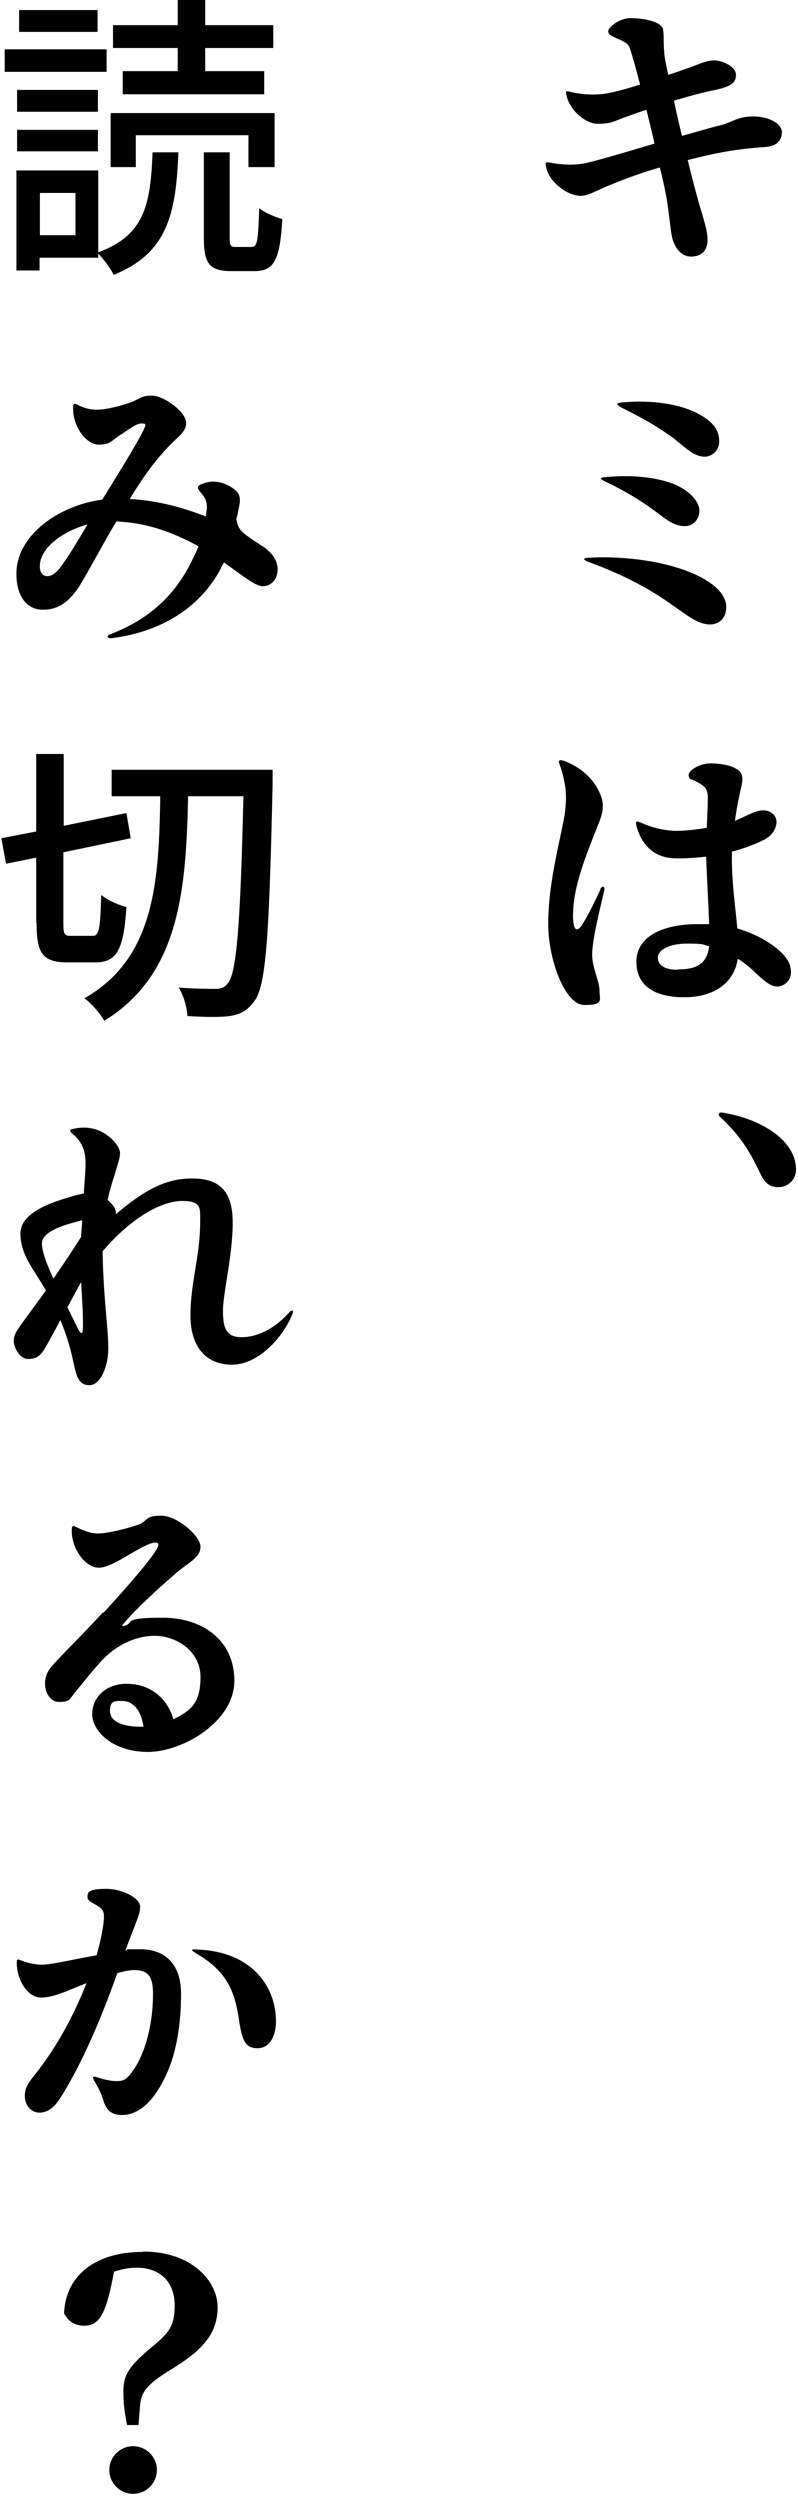 <?xml version="1.0" encoding="UTF-8"?>
<svg id="_レイヤー_1" data-name="レイヤー 1" xmlns="http://www.w3.org/2000/svg" version="1.1" viewBox="0 0 238 745">
  <defs>
    <style>
      .cls-1 {
        fill: #000;
        stroke-width: 0px;
      }
    </style>
  </defs>
  <path class="cls-1" d="M172.6,58.4c2.8,0,4.5-1.2,7.5-2.5,3.6-1.5,9.1-3.8,16.7-6,1.1,4.4,1.9,8.3,2.2,10.4.7,4.6,1,8.5,1.5,10.7,1.1,3.7,3.3,5.9,6.6,5.4,2.8-.4,4.1-2.5,3.9-5.4,0-1.5-.5-3.5-1.4-6.6-1.3-4.1-2.9-10.2-4.5-16.7,9-2.3,14.7-3.3,23.2-3.9,3.2-.2,4.9-1.9,4.9-4.4s-3.8-4.7-8.5-4.7-6.5,1.8-9.7,2.6c-2.6.6-6.9,1.9-11.6,3.2-.9-3.6-1.7-7.2-2.4-10.5,4.7-1.4,8.8-2.5,12.3-3.2,4.7-1,6.2-2.1,6.2-4.5s-3.9-4.3-6.5-4.3-5.2,1.5-9.6,2.9c-1,.4-2.4.9-4.1,1.4-.7-3.2-1.2-5.6-1.2-6.9-.3-2.8,0-5.1-.4-6.8-.7-2.3-6.1-3.2-9.6-3.2s-6.7,2.8-6.7,3.9,1.3,1.6,3.6,2.6c1.8.8,2.4,1.3,2.9,2.6.5,1.5,1.6,5.2,3,10.7-4.7,1.5-9.5,2.8-12.2,2.9-2.7.2-5.5,0-8.5-.7-1.4-.4-1.6-.4-1.2,1.2,1,4.3,5.6,8.3,9.3,8.3s4.8-.7,7.1-1.6c2-.7,4.7-1.7,7.4-2.6.7,2.9,1.6,6.5,2.4,10.1-6.8,2-15.4,4.6-20,5.7-3.5.8-7.1.7-11,0-1.5-.3-1.7-.2-1.3,1.4.9,4.4,6.4,8.4,9.9,8.4Z"/>
  <path class="cls-1" d="M175.9,167.6c7.5,2.8,14.4,6,20.9,10.2,7.2,4.6,10.5,8.2,14.9,8.3,3,0,4.9-2.1,4.9-5.2,0-5.6-8-9.8-15.2-11.9-6.9-2.1-16.9-3.3-25.3-2.8-2.4,0-2.5.6-.2,1.4Z"/>
  <path class="cls-1" d="M199.7,129.7c4.2,3.1,6.9,6.4,10.5,6.4,2.2,0,4.4-2,4.3-4.6,0-2.8-1.2-5.4-5.9-8-5.9-3.3-14.6-4.3-22.8-3.6-2.1.2-2.3.5-.4,1.6,5.9,2.9,10.5,5.5,14.3,8.3Z"/>
  <path class="cls-1" d="M181.3,143.9c4.3,2,9.5,5.1,12.8,7.5,3.9,2.8,6.5,5.4,10.1,5.4,2.6,0,4.4-2.1,4.4-4.6s-2.7-6.1-8.3-8.2c-5.6-2-12.6-2.4-18.6-1.9-3.2.2-3.3.4-.4,1.8Z"/>
  <path class="cls-1" d="M179.1,265c-1.2,2.7-3.6,7.6-5.3,10.3-1.6,2.7-2.9,2.2-2.9-2.3,0-9.1,4-18.3,7.6-27.5,1.6-3.9,1.7-6.1.4-9.1-1.7-4-5.6-7.9-10.9-9.7-1.2-.4-1.6,0-1.1,1.1.7,1.9,1.3,4.3,1.7,6.8.4,2.7.2,6.8-.7,10.9-1.8,8.8-4.4,19.3-4.4,29.8s4.9,24.2,10.8,24.2,4.5-1.5,4.5-4.3-2.1-6.5-2.2-10.6c0-4.6,2.4-13.9,3.6-19.2.3-1.2-.5-1.7-1.2-.4Z"/>
  <path class="cls-1" d="M220,285.7c2,1.2,3.8,2.7,5.4,4.3,2.5,2.3,4.4,4,6.4,4s4.1-1.7,4.1-4.2-1.1-4.4-3.7-6.7c-3-2.6-7.2-4.9-12.3-6.4-.5-6.3-1.8-13.8-1.6-22.9,3.8-1,7.2-2.3,9.7-3.6,2.5-1.3,3.5-3.4,3.6-5.2,0-1.9-1.6-3.5-4-3.5s-4.9,1.7-8.4,3.1c.5-3.9,1.3-7.5,1.7-9.3,1-3.9.6-5.2-1.7-6.4-1.9-1-4.7-1.4-7.5-1.4s-6.3,2-6.3,3.4.6,1.2,2.2,2c2.4,1.2,3.5,2.1,3.5,4.7s-.2,6-.3,9.1c-3.6.6-7.4,1-9.8.9-3.1-.2-6.2-.8-10-2.5-1.2-.5-1.5-.4-1.2,1,1.6,5.9,5.2,9,10.1,9.6,2.8.3,6.9,0,10.7-.4.2,5.5.7,14.6.9,20.1-1.1,0-2.1,0-3.3,0-10.8,0-18.4,3.8-18.4,11.2s5.7,10.6,14.3,10.6,14.8-4.1,15.9-11.3ZM202.1,289c-3.6,0-5.9-1.2-5.9-3.6s3.5-4.2,8.8-4.2,4.4.3,6.5.8c-.6,5.3-3.8,6.9-9.4,6.9Z"/>
  <path class="cls-1" d="M215.7,331.6c-1.2-.3-1.8.5-.9,1.3,6.8,6.2,9.5,11.8,12,16.9,1.3,2.8,2.8,4,5.4,4s5.2-2.1,5.2-5.2c0-9.4-11.6-15.4-21.8-17Z"/>
  <polygon class="cls-1" points="53 21.2 36.6 21.2 36.6 28.1 78.8 28.1 78.8 21.2 61.2 21.2 61.2 14.3 81.5 14.3 81.5 7.5 61.2 7.5 61.2 0 53 0 53 7.5 33.7 7.5 33.7 14.3 53 14.3 53 21.2"/>
  <path class="cls-1" d="M77.3,62.1c-.3,10-.6,11.5-2.3,11.5h-4.6c-1.6,0-1.9-.3-1.9-2.7v-25.5h-7.7v25.5c0,7.6,1.6,9.9,8.3,9.9h6.8c5.8,0,7.6-3.2,8.3-15.5-2.1-.6-5.3-1.9-6.8-3.2Z"/>
  <polygon class="cls-1" points="40.5 40.3 74.1 40.3 74.1 49.8 81.9 49.8 81.9 33.7 33 33.7 33 49.8 40.5 49.8 40.5 40.3"/>
  <path class="cls-1" d="M4.9,80.6h6.9v-3.8h17.5v-1.2c1.6,1.6,3.7,4.4,4.6,6.3,15.9-6.4,18.6-17.9,19.3-36.5h-7.7c-.6,15.7-2.4,24.7-16.2,29.8v-24.4H4.9v29.8ZM11.9,57.5h10.6v12.6h-10.6v-12.6Z"/>
  <rect class="cls-1" x="5.7" y="3" width="23.4" height="6.5"/>
  <rect class="cls-1" x="5.1" y="26.8" width="24.1" height="6.5"/>
  <rect class="cls-1" x="1.4" y="14.7" width="30.4" height="6.7"/>
  <rect class="cls-1" x="5.1" y="38.7" width="24.1" height="6.4"/>
  <path class="cls-1" d="M82.8,169.7c0-2.7-1.6-4.8-4-6.6-1-.6-4.5-2.9-6-4.1-1.4-1.2-2-2.2-2.3-4.4.4-1.3.6-2.7.9-4.1.4-2.3,0-3.6-1.8-4.9-2.8-2-6-2.6-8.7-1.6-2.2.7-2.3,1.2-1.2,2.6,1.4,1.6,2,2.6,2,4.5,0,.8-.2,1.7-.3,2.8-5.4-2-12.7-4.6-22.7-5.2,3.5-5.7,7.8-12.3,14.1-18.1,2.9-2.6,3.6-4.7,1.5-7.4-1.9-2.4-6.1-5.3-9.1-5.3s-3.3.9-6.2,2c-2.8,1-7.2,2.2-10.2,2.2-1.6,0-3.7-.4-5.5-1.4-1.2-.6-1.5-.5-1.5,1.1,0,5.5,4,10.7,7.6,10.7s3.8-1.2,6.5-2.9c2.6-1.6,4.6-3.4,6.3-3.4s1.2.5.6,2c-2,4.1-8.1,13.9-12.3,20.7-13.1,1.7-25.8,10.8-25.6,22.3,0,6,2.8,10.6,8,10.5,4.4,0,7.5-2.2,10.5-6.6,2.3-3.5,7.5-13.4,11.3-19.7,9.1.4,16.6,3.1,24.5,7.4-.4.9-.7,1.8-1.2,2.7-3.2,7-9.4,17.6-25.1,23.5-1.2.4-1,1.3.3,1.2,16-2,26.8-10,32.4-20.3.4-.8.8-1.6,1.2-2.3,4.8,3.4,9.4,7.2,11.6,7.1,2.6,0,4.4-2.2,4.4-5ZM18.7,168.1c-1.8,2.7-3.2,3.6-4.6,3.6s-2.4-1.2-2.2-3.5c.4-5.2,7.1-10,14.2-11.9-2.3,3.9-5.6,9.4-7.4,11.8Z"/>
  <path class="cls-1" d="M64.6,294.7c-2,0-6.4,0-11.3-.4,1.5,2.4,2.5,6.1,2.6,8.5,4.7.3,9.6.4,12.6,0,3.2-.5,5.2-1.5,7.4-4.5,3.5-4.7,4.4-19.8,5.4-64.5,0-1.2,0-4.4,0-4.4h-48v7.9h14.5c-.4,25.4-1.6,48.2-22.6,60.2,2.1,1.6,4.6,4.4,5.9,6.7,22.5-13.8,24.4-39,25-66.9h16.5c-.9,38.1-2,52.7-4.7,55.8-1,1.2-1.9,1.6-3.5,1.6Z"/>
  <path class="cls-1" d="M10.9,275c0,9.1,1.8,11.8,9.2,11.8h8.4c6.4,0,8.4-3.9,9.2-16.5-2.2-.5-5.6-2-7.5-3.6-.3,9.9-.6,12.2-2.5,12.2h-6.5c-2,0-2.3-.4-2.3-3.9v-21l20.1-4.2-1.3-7.5-18.7,3.8v-21.4h-8.2v23.1l-10.4,2,1.4,7.6,9-1.8v19.3Z"/>
  <path class="cls-1" d="M85.9,391.5c-4.3,4.7-9.4,7-13.8,7s-5.6-2.3-5.6-7.8,2.9-16.3,2.9-26.4-4.7-13.1-12.2-13.1-13.9,3.2-22.7,10.7c.2-1-.2-2-1.1-3-.4-.4-.8-.9-1.3-1.3.6-2.7,1.3-5.2,2-7.2.7-2.7,1.7-4.9,1.7-6.8s-2.7-5.1-6.1-6.6c-2.8-1.2-5.6-1.1-7.8-.6-1.2.3-1.3.5-.3,1.5,2.9,2.3,3.9,5.1,3.9,8.7s-.3,4.8-.5,9.1c-.6,0-1.3.3-2,.4-7.1,2-16.9,5-16.9,11.5s4,10.6,7.6,17c-2.7,3.7-5.2,7.1-7.1,9.7-1.4,2-2.5,3.4-2.5,5.3s1.7,5.4,4.3,5.4,3.7-1,5.2-3.5c1.1-2,2.7-4.8,4.4-8.1,2,4.7,3.2,9.1,4,13.1.9,4,1.6,6.3,4.7,6.3s5.6-5.2,5.6-11.1-1.5-15.4-1.7-28.8c9.2-10.7,18-15,23.8-15s5.3,2.2,5.3,6.2c0,10.3-2.9,18.2-2.9,27.9s4.9,14.7,12.4,14.7,14.8-7.5,17.9-14.8c.7-1.6,0-1.8-1.1-.5ZM16,381.2c-2.1-4.5-3.5-8.3-3.5-10.7,0-3.3,6-5.3,10.7-6.5.5-.2,1-.3,1.3-.3,0,1.7-.3,3.3-.3,4.9-2.5,4-5.4,8.3-8.3,12.5ZM24.7,396.1c0,1.4-.4,1.6-1.2.4-.5-1.1-2-4-3.4-6.9,1.4-2.6,2.8-5.2,4.1-7.5.3,5.2.7,11.5.5,14Z"/>
  <path class="cls-1" d="M30.7,480.5c-6.1,6.7-10.8,11.1-15.2,16-4,4.4-1.6,10.7,2,10.7s3.1-.8,5.1-3.1c2.3-2.8,5.1-6.4,8.1-9.6,3.8-3.9,9.3-7,15.5-7s13.6,4.4,13.6,12.3-3,10-8.1,12.6c-1.7-6.3-7-10.7-14.1-10.6-5.8,0-10.1,3.9-10.1,9s6.1,11.3,16.6,11.3,25.8-9.1,25.8-21.2-9.5-18.8-21.4-18.8-8.5,1.3-11,2.3c-1.2.4-1.3.2-.5-.7,3.3-4,10.8-10.9,16-15.3,3.8-3.1,6.8-4.4,6.8-7.5s-6.9-9.2-11.7-9.2-4,1.4-6.4,2.5c-3.4,1.3-9.8,2.8-12.3,2.8-2.4,0-4.4-.8-6.4-1.8-1.4-.7-1.6-.6-1.6,1.1,0,5.1,3.9,10.9,8.1,10.9s11.7-6.3,16.1-7.4c2-.4,2.1.4.7,2.6-2.6,3.9-8.9,11.1-15.5,18.3ZM42.2,514.6c-6,0-9.4-1.7-9.4-4.7s1.3-3,3.6-3c3.3,0,5.7,2.8,6.4,7.7h-.6Z"/>
  <path class="cls-1" d="M59,581c-2-.2-2.4,0-.4,1.2,9.3,5.4,11.5,11.6,12.7,19.9.9,6.2,2,8.3,5.5,8.3s5.5-3.4,5.5-8c0-11.2-8.1-20.9-23.4-21.4Z"/>
  <path class="cls-1" d="M40,587.1c3.6,0,5.4,1.4,5.6,5.9.3,8.7-2,19.5-6.8,25.2-1.3,1.7-2.4,2-4,2s-3.7-.4-6-1.2q-1.6-.5-.8.9c1.3,2.3,2.1,3.6,2.8,6,1,3.2,2.6,4.4,5.6,4.4,4.8,0,9.1-3.8,12.5-10.6,3.6-6.9,5.1-16.1,5.1-25.5s-5.3-13.3-12.1-13.3-2.8,0-4.5.4c3.1-8.5,4.4-10.7,4.4-13.1s-5-5.3-10.3-5.3-5.4,1.2-5.4,2.4,1.2,1.6,2.9,2.6c1.7,1.1,2,1.7,2,3.5s-.8,6.5-2.2,11.3c-6.8,1.2-13.6,2.8-16.1,2.8-2.2,0-4.5-.5-6.5-1.3-1-.4-1.2-.4-1.2.7,0,5.1,3.2,10.4,7.2,10.4s7.9-2.1,13.6-4.3c-3.7,9.4-8.7,18.8-15.1,26.9-2.2,2.8-3.3,4.1-3.3,6.8s1.9,4.9,4.4,4.9,4.5-1.7,6.2-4.4c7-11,12.7-25.2,17-37.2,2-.5,3.6-.9,5.1-.9Z"/>
  <path class="cls-1" d="M39.7,729c-3.9,0-7.1,3.2-7.1,7.1s3.2,7.1,7.1,7.1,7.1-3.2,7.1-7.1-3.2-7.1-7.1-7.1Z"/>
  <path class="cls-1" d="M42.5,671.1c-13.5,0-22.9,6.6-23.4,18.3,1.2,2.4,3.3,3.7,6,3.7,4.6,0,6.6-3.6,8.9-16.1,2.5-.8,4.5-1.2,6.7-1.2,7.4,0,11.4,4.6,11.4,11.2s-1.9,8.4-7.6,13.1c-6.4,5.4-7.7,8.1-7.7,12.6s.5,6.8,1.1,10h3.4l.5-6.1c.4-4.4,3-6.7,10.1-11,9.1-5.7,13-10.6,13-18.1s-7.5-16.5-22.2-16.5Z"/>
</svg>